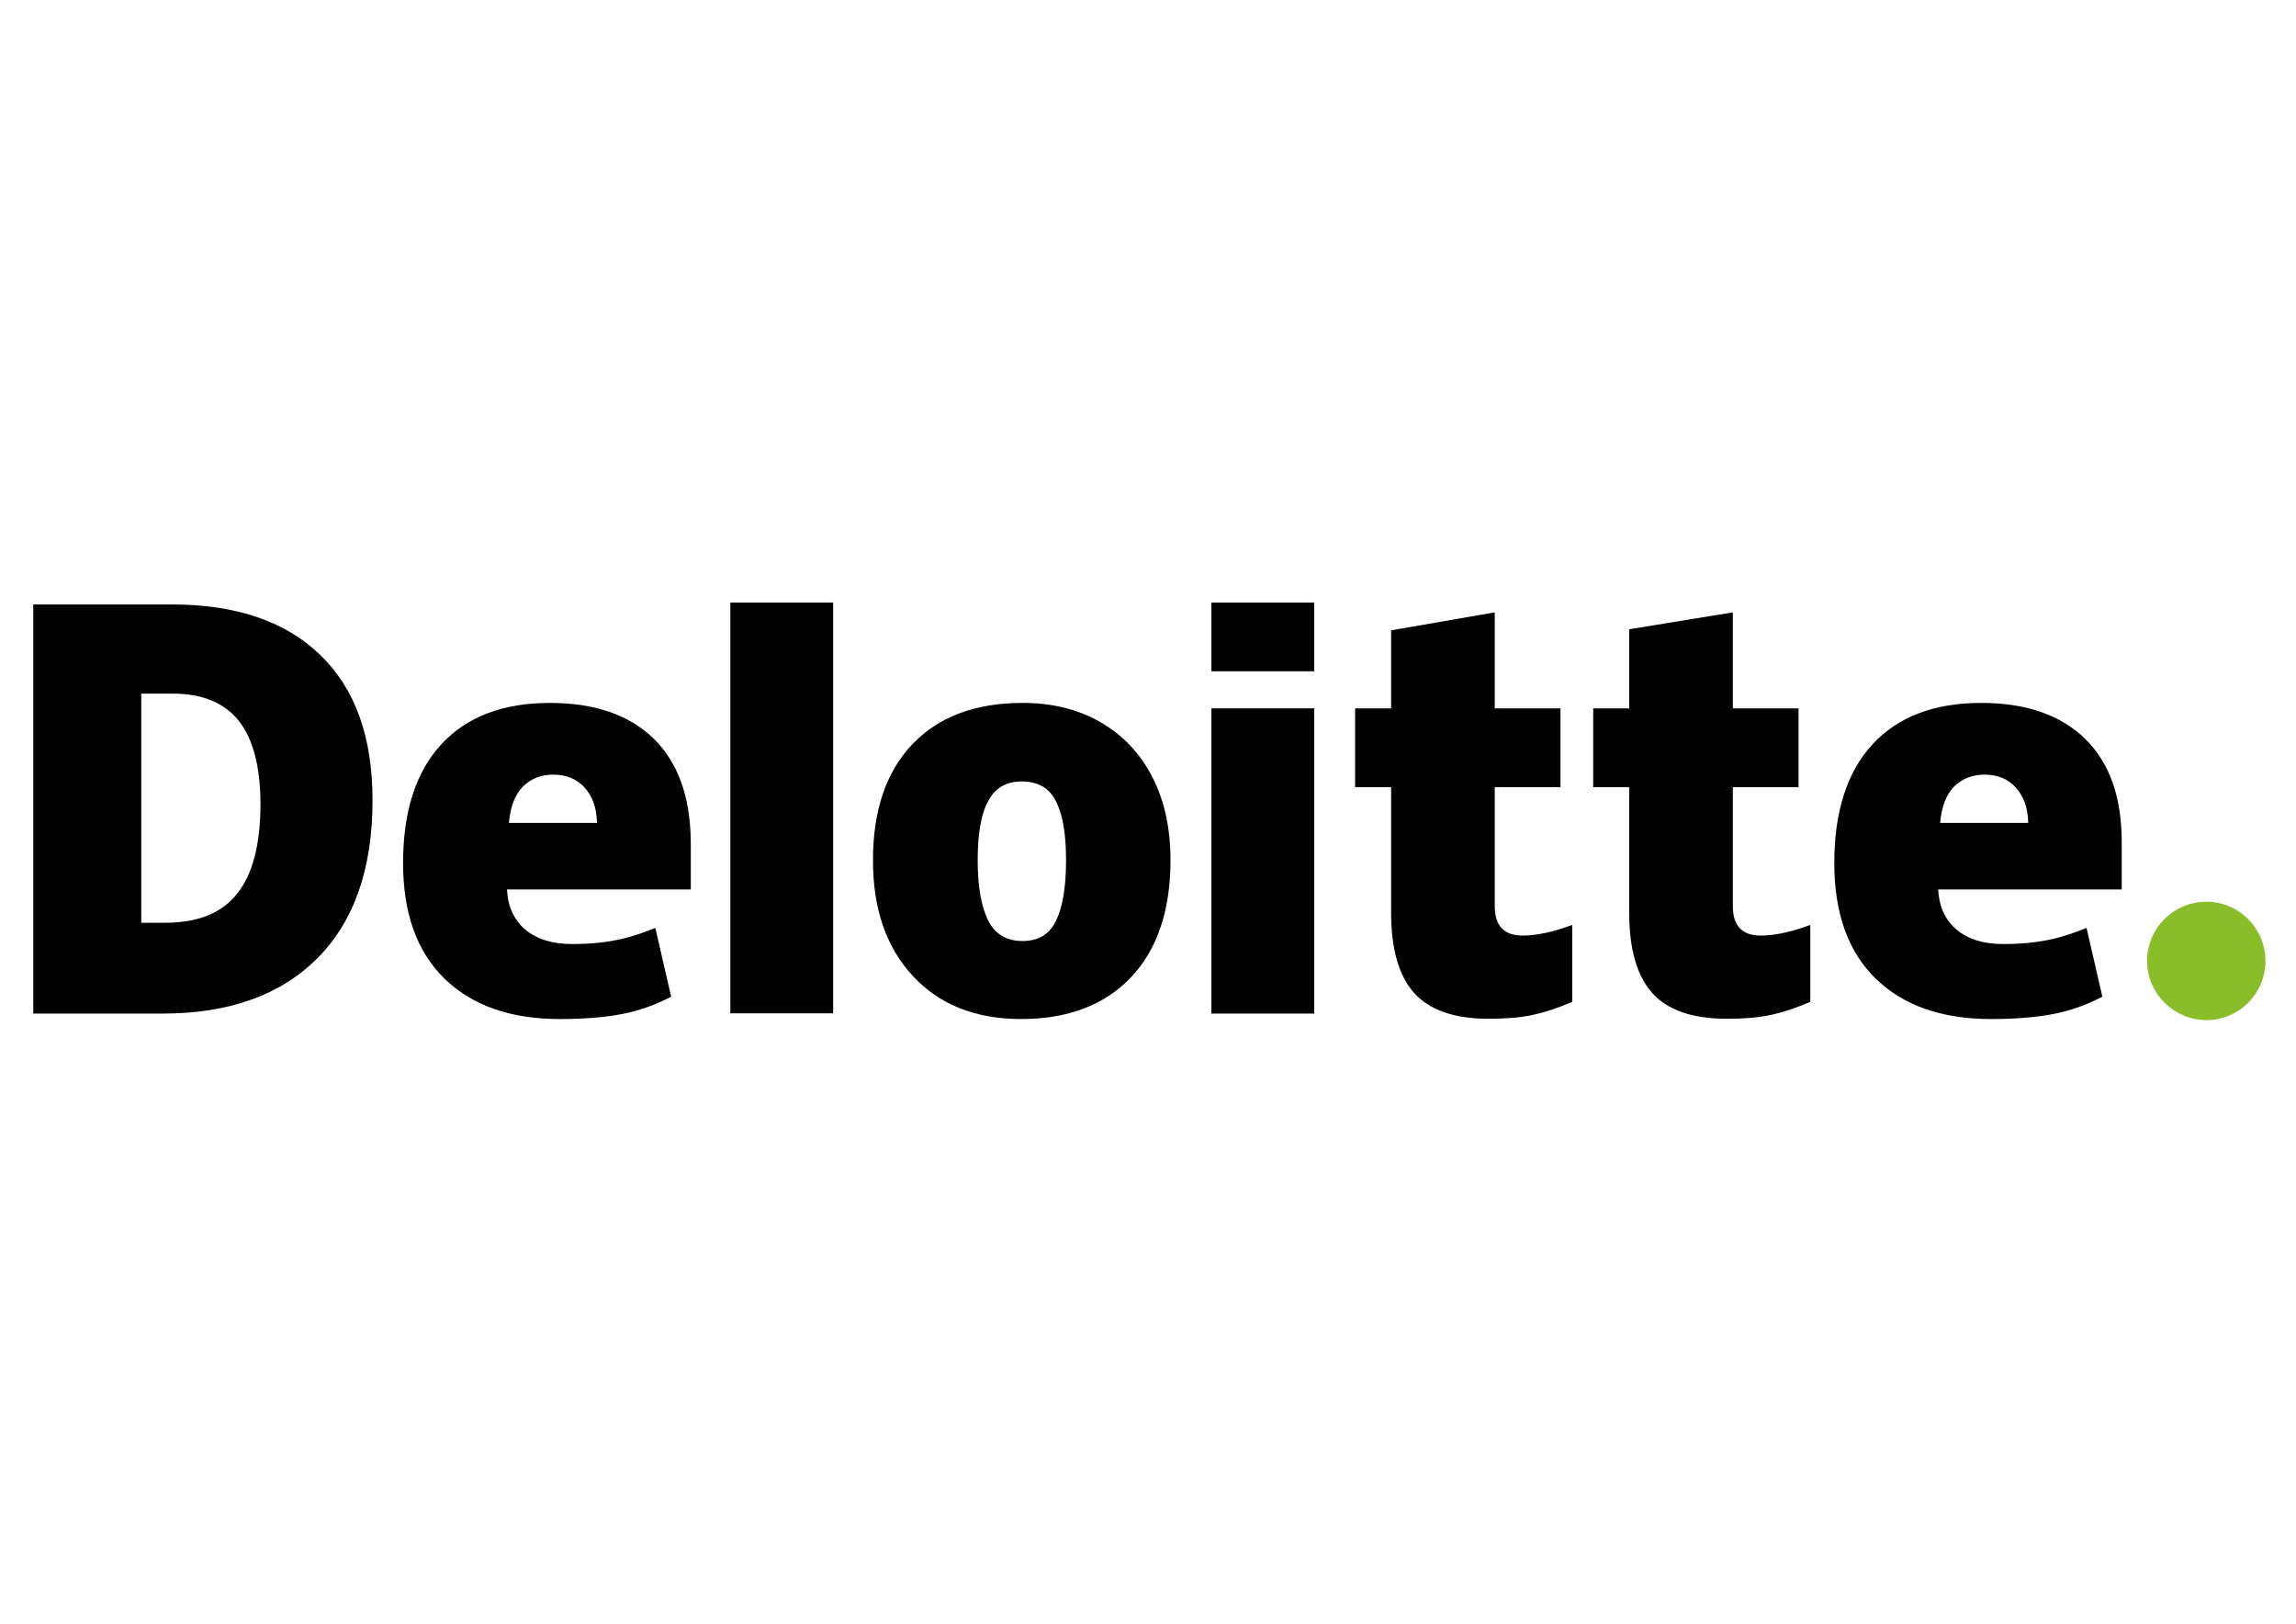 <?xml version="1.0" encoding="UTF-8"?> <svg xmlns="http://www.w3.org/2000/svg" xmlns:xlink="http://www.w3.org/1999/xlink" version="1.1" id="Layer_1" x="0px" y="0px" viewBox="0 0 841.9 595.3" style="enable-background:new 0 0 841.9 595.3;" xml:space="preserve"> <style type="text/css"> .st0{fill:#89BD2A;} .st1{fill:#020203;} </style> <g> <path class="st0" d="M787.3,352.3c0-12,9.7-21.7,21.7-21.7c12,0,21.7,9.7,21.7,21.7c0,12-9.7,21.7-21.7,21.7 C797,373.9,787.3,364.2,787.3,352.3"></path> <path class="st1" d="M136.6,293.4c0,25-6.7,44.3-20.2,57.9c-13.5,13.5-32.4,20.3-56.8,20.3H12.2v-150h50.7 c23.5,0,41.7,6.1,54.5,18.5C130.2,252.4,136.6,270.1,136.6,293.4 M95.5,294.8c0-13.7-2.7-23.9-8-30.6c-5.3-6.6-13.4-9.9-24.2-9.9 H51.8v84h8.8c12,0,20.8-3.6,26.4-10.7C92.7,320.4,95.5,309.5,95.5,294.8"></path> </g> <rect x="267.8" y="220.9" class="st1" width="37.7" height="150.6"></rect> <g> <path class="st1" d="M429.2,315.4c0,18.3-4.8,32.6-14.4,42.8c-9.6,10.2-23.1,15.4-40.4,15.4c-16.6,0-29.8-5.2-39.6-15.7 c-9.8-10.5-14.7-24.6-14.7-42.5c0-18.2,4.8-32.4,14.4-42.5c9.6-10.1,23.1-15.2,40.5-15.2c10.7,0,20.2,2.3,28.4,7 c8.2,4.7,14.6,11.4,19.1,20.1C427,293.5,429.2,303.7,429.2,315.4 M358.5,315.4c0,9.6,1.3,16.9,3.8,22c2.5,5,6.7,7.6,12.6,7.6 c5.9,0,10-2.5,12.4-7.6c2.4-5,3.6-12.4,3.6-22c0-9.5-1.2-16.8-3.7-21.6c-2.4-4.9-6.6-7.3-12.5-7.3c-5.8,0-9.9,2.4-12.4,7.3 C359.7,298.5,358.5,305.8,358.5,315.4"></path> </g> <polygon class="st1" points="444.2,371.6 481.9,371.6 481.9,313.9 481.9,259.7 444.2,259.7 "></polygon> <rect x="444.2" y="220.9" class="st1" width="37.7" height="25.2"></rect> <g> <path class="st1" d="M558.3,343c5.1,0,11.2-1.3,18.2-3.9v28.2c-5.1,2.2-9.9,3.8-14.5,4.8c-4.6,1-10,1.4-16.1,1.4 c-12.7,0-21.8-3.2-27.4-9.5c-5.6-6.3-8.4-16.1-8.4-29.3v-46.1h-13.2v-28.9h13.2v-28.6l38-6.6v35.2h24.1v28.9h-24.1v43.6 C548.1,339.4,551.5,343,558.3,343"></path> <path class="st1" d="M645.6,343c5.1,0,11.2-1.3,18.2-3.9v28.2c-5.1,2.2-9.9,3.8-14.5,4.8c-4.6,1-10,1.4-16.1,1.4 c-12.7,0-21.8-3.2-27.4-9.5c-5.6-6.3-8.4-16.1-8.4-29.3v-46.1h-13.2v-28.9h13.2v-29l38-6.2v35.2h24.1v28.9h-24.1v43.6 C635.4,339.4,638.8,343,645.6,343"></path> <path class="st1" d="M764.6,270.9c-9-8.8-21.7-13.2-38.1-13.2c-17.3,0-30.6,5.1-39.9,15.2c-9.3,10.1-14,24.6-14,43.5 c0,18.3,5,32.4,15.1,42.3c10.1,9.9,24.2,14.9,42.4,14.9c8.7,0,16.2-0.6,22.6-1.8c6.3-1.2,12.3-3.3,18.2-6.4l-5.8-25.2 c-4.3,1.7-8.3,3.1-12.2,4c-5.6,1.3-11.6,1.9-18.3,1.9c-7.3,0-13-1.8-17.2-5.3c-4.2-3.6-6.4-8.5-6.7-14.7H778v-17.2 C778,292.3,773.6,279.7,764.6,270.9 M711.4,301.8c0.5-6.1,2.3-10.6,5.2-13.5c3-2.9,6.7-4.3,11.1-4.3c4.8,0,8.7,1.6,11.5,4.8 c2.9,3.2,4.4,7.5,4.5,12.9H711.4z"></path> <path class="st1" d="M239.8,270.9c-9-8.8-21.7-13.2-38.1-13.2c-17.3,0-30.6,5.1-39.9,15.2c-9.3,10.1-14,24.6-14,43.5 c0,18.3,5,32.4,15.1,42.3c10.1,9.9,24.2,14.9,42.4,14.9c8.7,0,16.2-0.6,22.6-1.8c6.3-1.2,12.3-3.3,18.2-6.4l-5.8-25.2 c-4.3,1.7-8.3,3.1-12.2,4c-5.6,1.3-11.6,1.9-18.3,1.9c-7.3,0-13-1.8-17.2-5.3c-4.2-3.6-6.4-8.5-6.7-14.7h67.4v-17.2 C253.2,292.3,248.7,279.7,239.8,270.9 M186.6,301.8c0.5-6.1,2.3-10.6,5.2-13.5c3-2.9,6.7-4.3,11.1-4.3c4.8,0,8.7,1.6,11.5,4.8 c2.9,3.2,4.4,7.5,4.5,12.9H186.6z"></path> </g> </svg> 